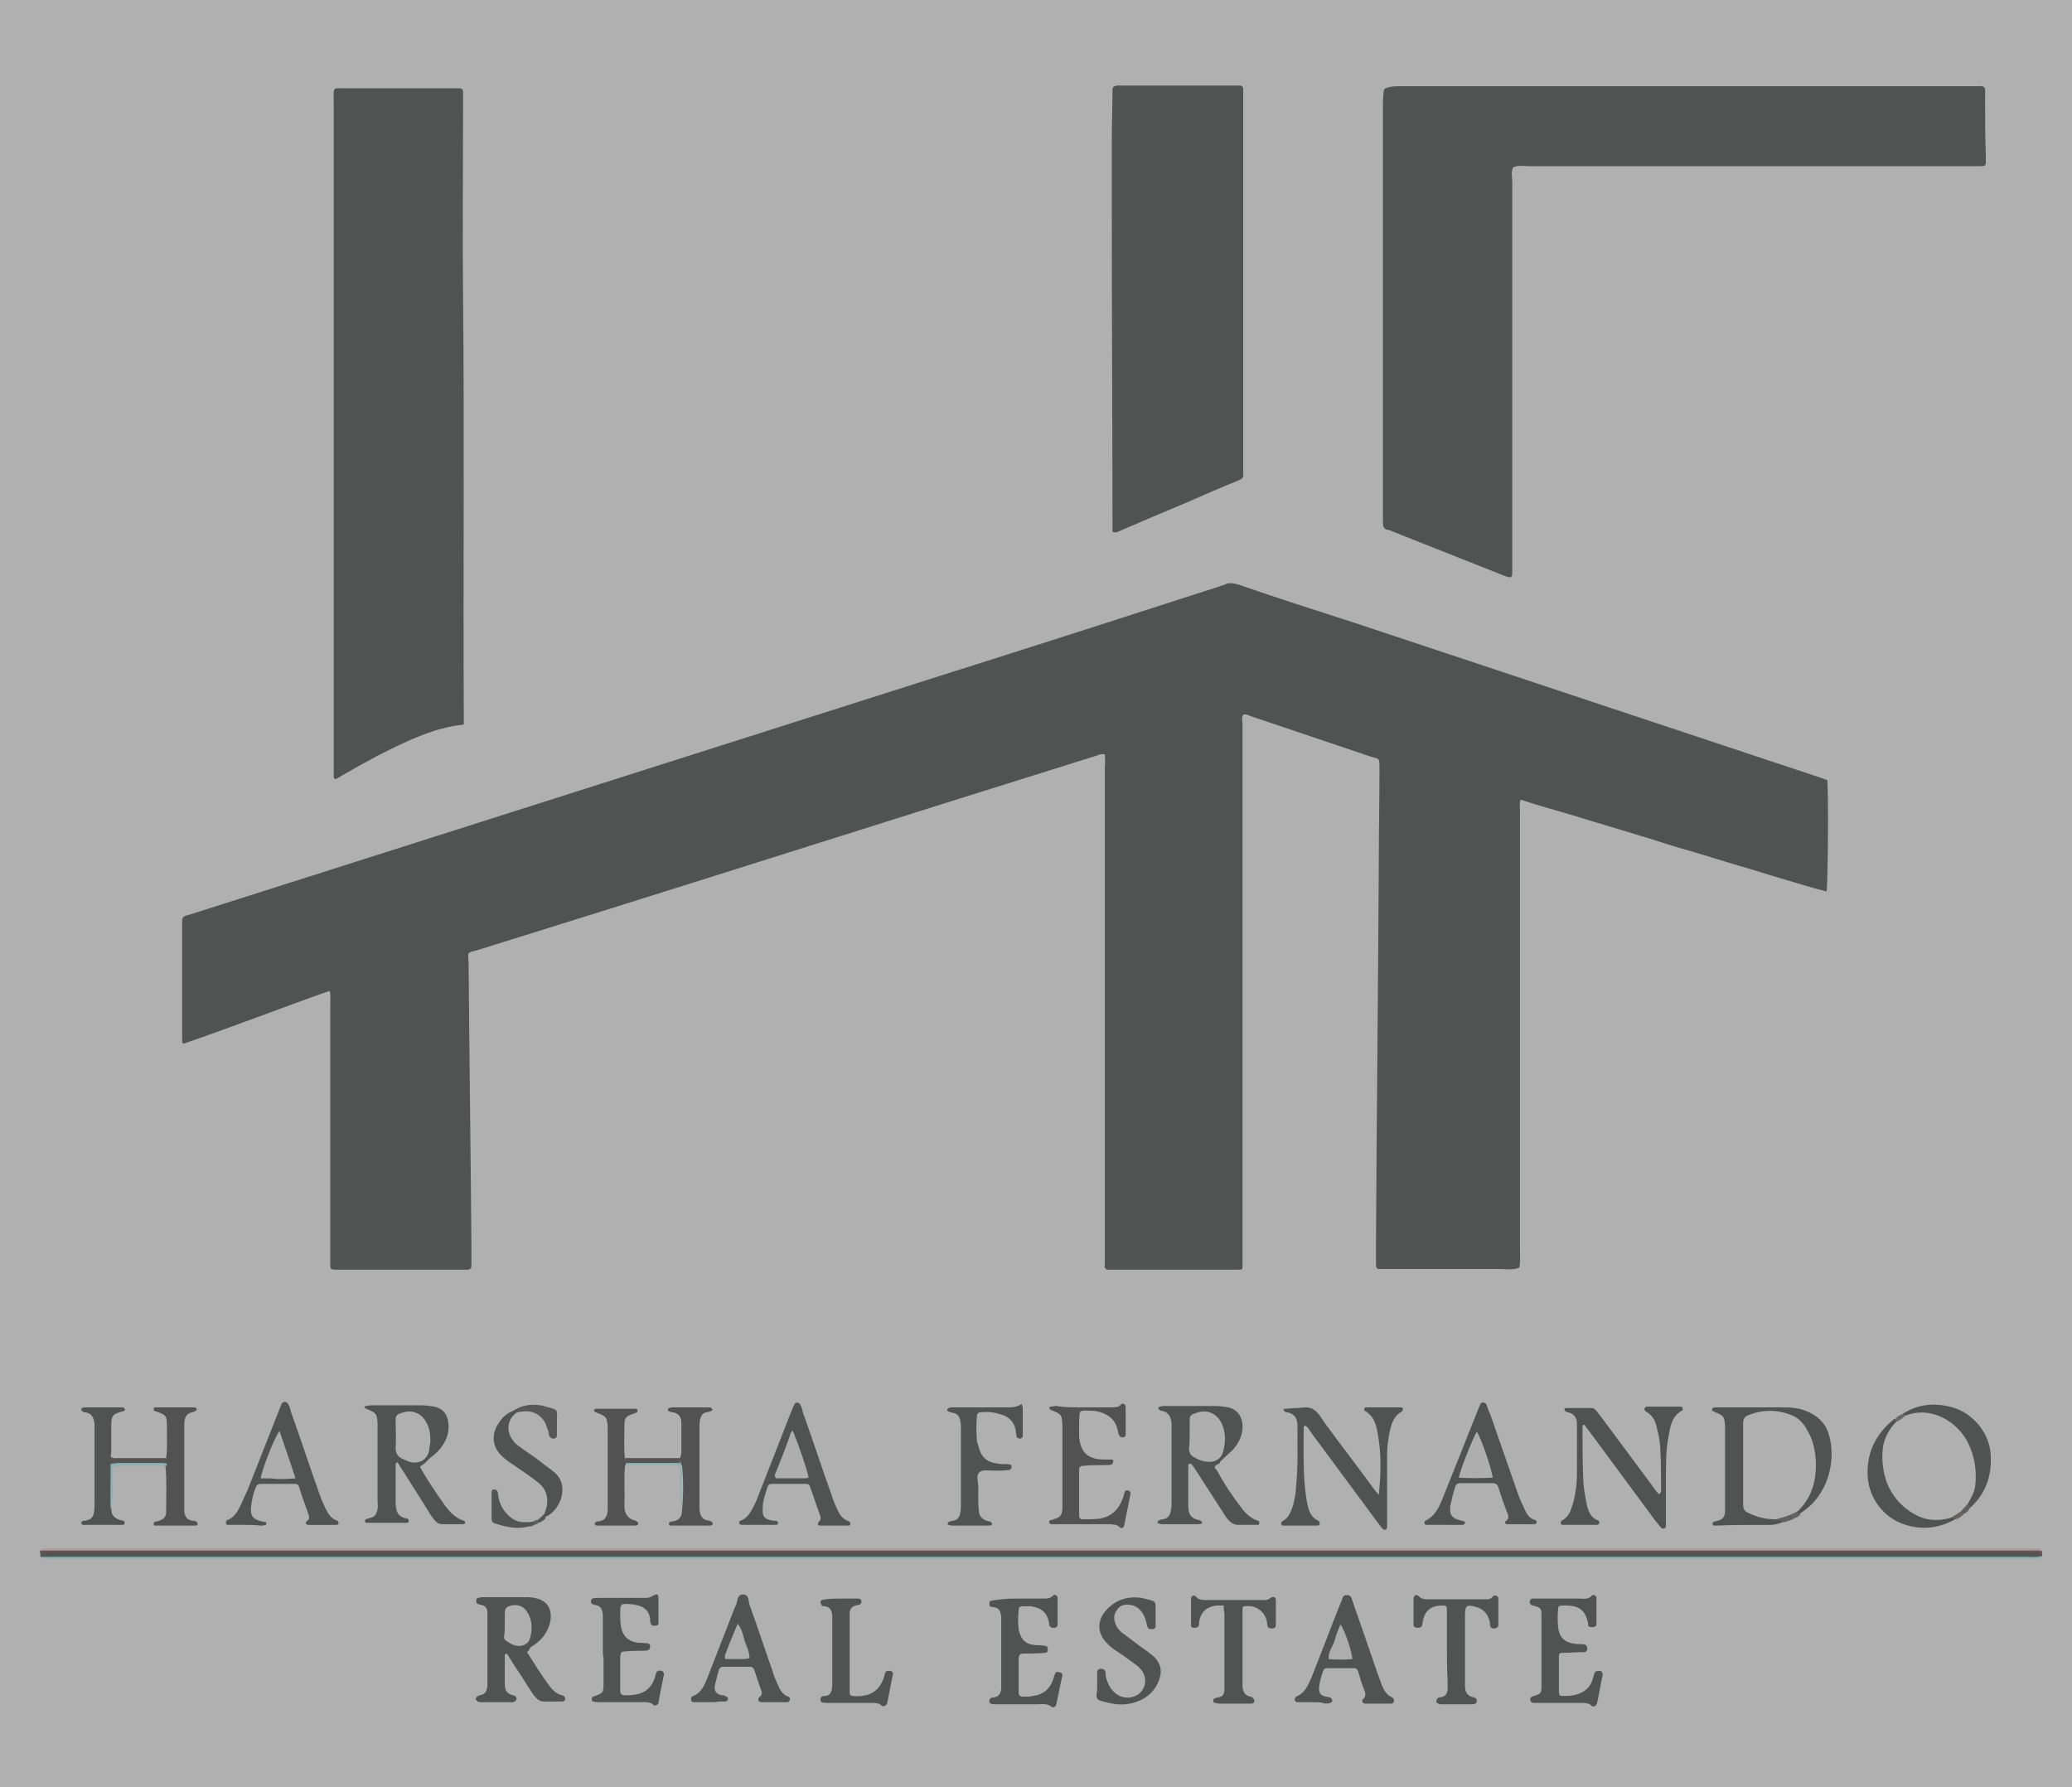 <?xml version="1.0" encoding="utf-8"?>
<!-- Generator: Adobe Illustrator 22.0.0, SVG Export Plug-In . SVG Version: 6.00 Build 0)  -->
<svg version="1.1" id="Layer_1" xmlns="http://www.w3.org/2000/svg" xmlns:xlink="http://www.w3.org/1999/xlink" x="0px" y="0px"
	 viewBox="0 0 298 257" style="enable-background:new 0 0 298 257;" xml:space="preserve">
<rect x="0" y="0" width="298" height="257" fill="#808080" stroke="none"/>
<style type="text/css">
	.st0{opacity:0.38;}
	.st1{fill:#FEFEFE;}
	.st2{fill:#040707;}
	.st3{fill:#050808;}
	.st4{fill:#060808;}
	.st5{fill:#390707;}
	.st6{fill:#ACFFFF;}
	.st7{fill:#081616;}
	.st8{fill:#F1C9C9;}
	.st9{fill:#070909;}
	.st10{fill:#060809;}
	.st11{fill:#060909;}
	.st12{fill:#141414;}
	.st13{fill:#0A0D0D;}
	.st14{fill:#A7FFFF;}
	.st15{fill:#180707;}
	.st16{fill:#332C2C;}
	.st17{fill:#3D3131;}
	.st18{fill:#423C3C;}
	.st19{fill:#2C2727;}
	.st20{fill:#FCFCFC;}
	.st21{fill:#253535;}
	.st22{fill:#2E3333;}
	.st23{fill:#FFFFFF;}
	.st24{fill:#FBFBFB;}
	.st25{fill:#F6F6F6;}
	.st26{fill:#F7F6F6;}
	.st27{fill:#060F10;}
	.st28{fill:#060F0F;}
</style>
<g class="st0">
	<g>
		<path class="st1" d="M-62.7,270.4c0-94.3,0-188.6,0-283c141.4,0,282.8,0,424.3,0c0,94.3,0,188.6,0,283
			C220.1,270.4,78.7,270.4-62.7,270.4z"/>
		<path class="st2" d="M158.9,108.5c-0.6-0.2-1.1,0.2-1.6,0.3c-7.3,2.3-14.7,4.6-22,6.9c-22.2,7-44.3,14-66.5,20.9
			c-1.7,0.5-1.5,0.1-1.4,2c0.1,13.6,0.3,27.1,0.4,40.7c0,0.9,0,1.8,0,2.7c0,0.4-0.2,0.6-0.6,0.6c-0.3,0-0.6,0-0.9,0
			c-5.8,0-11.5,0-17.3,0c-0.3,0-0.5,0-0.8,0c-0.5,0-0.7-0.1-0.7-0.6c0-0.4,0-0.8,0-1.3c0-12.1,0-24.3,0-36.4c0-0.6,0.1-1.1-0.1-1.8
			c-7.1,2.5-14,5.2-21,7.6c-0.3-0.2-0.2-0.5-0.2-0.8c0-5.4,0-10.9,0-16.3c0-0.2,0-0.3,0-0.5c0-0.4,0.1-0.7,0.5-0.8
			c0.3-0.1,0.7-0.2,1-0.3c35.9-11.4,71.9-22.9,107.8-34.3c13.3-4.2,26.7-8.5,40-12.8c0.2-0.1,0.4-0.1,0.6-0.2c0.7-0.4,1.4-0.2,2.1,0
			c5.5,1.9,11.1,3.7,16.7,5.5c22,7.3,43.9,14.6,65.9,21.9c0.7,0.2,1.4,0.5,2,0.7c0.2,1.9,0.1,14.7-0.1,16c-2.1-0.5-4.2-1.2-6.3-1.8
			c-2.1-0.6-4.2-1.3-6.3-1.9c-2.1-0.6-4.2-1.3-6.3-1.9c-2.1-0.6-4.1-1.2-6.2-1.9c-2.1-0.6-4.2-1.3-6.3-1.9c-2.1-0.6-4.2-1.3-6.3-1.9
			c-2.1-0.6-4.2-1.2-6.3-1.9c-0.2,0.6-0.1,1.2-0.1,1.7c0,21,0,42,0,63c0,0.9,0.1,1.8-0.1,2.6c-0.9,0.4-1.8,0.2-2.8,0.2
			c-5.3,0-10.7,0-16,0c-0.4,0-0.8,0-1.3,0c-0.4,0-0.5-0.2-0.5-0.6c0-1.2,0-2.4,0-3.6c0.1-18,0.3-36,0.4-54c0-4.6,0.1-9.2,0.1-13.8
			c0-1.6,0-1.3-1.3-1.7c-5.7-1.9-11.5-3.9-17.2-5.8c-0.3-0.1-0.7-0.4-1.1-0.2c-0.3,0.4-0.1,0.8-0.1,1.2c0,4.2,0,8.5,0,12.7
			c0,21.3,0,42.6,0,63.9c0,0.4,0,0.8,0,1.3c0,0.7,0,0.7-0.7,0.7c-0.2,0-0.3,0-0.5,0c-5.8,0-11.6,0-17.4,0c-0.3,0-0.6,0-0.9,0
			c-0.1,0-0.2-0.2-0.3-0.3c-0.1-0.1,0-0.3,0-0.5c0-0.4,0-0.8,0-1.3c0-23.4,0-46.9,0-70.3C159,109.6,158.9,109,158.9,108.5z"/>
		<path class="st2" d="M199.1,12.8c0.7-0.4,1.5-0.4,2.3-0.4c4.8,0,9.5,0,14.3,0c22.6,0,45.2,0,67.8,0c2.3,0,2-0.3,2,2
			c0,2.6,0,5.2,0.1,7.8c0,0.4,0,0.7,0,1.1c0,0.5-0.1,0.6-0.7,0.6c-0.4,0-0.8,0-1.3,0c-21.2,0-42.5,0-63.7,0c-0.8,0-1.6-0.2-2.3,0.2
			c-0.3,0.7-0.1,1.4-0.1,2.2c0,7.8,0,15.6,0,23.4c0,10.7,0,21.4,0,32c0,1.4,0.1,1.6-1.4,1c-5.3-2.1-10.6-4.2-15.9-6.3
			c-0.2-0.1-0.4-0.2-0.6-0.2c-0.6-0.1-0.7-0.5-0.7-1.1c0-0.4,0-0.7,0-1.1c0-19.8,0-39.7,0-59.5C199,13.9,198.9,13.3,199.1,12.8z"/>
		<path class="st2" d="M66.7,104.2c-3,0.3-5.6,1.3-8.1,2.4c-3.1,1.4-6.1,3-9,4.7c-0.4,0.2-0.8,0.5-1.2,0.7c-0.2,0.1-0.4,0-0.4-0.3
			c0-0.4,0-0.8,0-1.3c0-31.9,0-63.8,0-95.8c0-2.2-0.3-1.9,1.9-1.9c5,0,9.9,0,14.9,0c0.4,0,0.8,0,1.3,0c0.3,0,0.5,0.2,0.5,0.5
			c0,0.5,0,0.9,0,1.4c0,9.5-0.1,18.9,0,28.4c0.2,19.7,0,39.4,0.1,59.2C66.7,102.9,66.7,103.5,66.7,104.2z"/>
		<path class="st2" d="M160,76.5c0-0.3,0-0.7,0-1c0-15.2-0.1-30.5-0.1-45.7c0-3.2,0-6.4,0-9.6c0-2.4,0.1-4.7,0.1-7.1
			c0-0.6,0.1-0.7,0.7-0.8c0.5,0,0.9,0,1.4,0c5,0,9.9,0,14.9,0c0.4,0,0.8,0,1.3,0c0.3,0,0.5,0.2,0.5,0.5c0,0.4,0,0.7,0,1.1
			c0,17.8,0,35.6,0,53.4c0,0.3,0,0.5,0,0.8c0.1,0.6-0.2,0.8-0.7,1c-2.5,1-5,2.1-7.5,3.2c-3.1,1.3-6.2,2.6-9.2,3.9
			C160.9,76.4,160.6,76.7,160,76.5z"/>
		<path class="st3" d="M60.4,210.9c0.1,0.2,0.2,0.4,0.3,0.6c0.9,1.5,1.8,2.9,2.8,4.3c0.8,1.2,1.7,2.4,3.2,2.9c0.1,0,0.2,0.2,0.2,0.2
			c0,0.2-0.1,0.3-0.3,0.3c-1,0-2,0-3,0c-0.5,0-0.9-0.3-1.2-0.7c-0.3-0.4-0.6-0.8-0.8-1.2c-1.2-1.9-2.4-3.8-3.6-5.7
			c-0.3-0.4-0.6-0.9-0.8-1.3c-0.4,0.1-0.3,0.4-0.3,0.6c0,1.7,0,3.3,0,5c0,1.3,0.2,2.3,1.7,2.5c0.1,0,0.2,0.2,0.2,0.4
			c-0.1,0.2-0.2,0.2-0.4,0.2c-1.8,0-3.7,0-5.5,0c-0.1,0-0.1,0-0.2,0c-0.1,0-0.2-0.1-0.2-0.2c0-0.1,0-0.2,0.1-0.3
			c0.2-0.1,0.4-0.1,0.6-0.2c0.7-0.1,1-0.6,1.1-1.3c0.1-0.4,0-0.7,0-1.1c0-3.6,0-7.1,0-10.7c0-0.2,0-0.4,0-0.6
			c-0.1-1.3-0.2-1.4-1.4-1.9c-0.1-0.1-0.3-0.1-0.4-0.2c0,0-0.1-0.1-0.1-0.1c0-0.1,0.1-0.2,0.2-0.2c0.3,0,0.5-0.1,0.8-0.1
			c2.4,0,4.7,0,7.1,0c0.7,0,1.4,0.1,2,0.2c1.3,0.3,1.9,1.2,2,2.5c0.1,1.1-0.2,2.1-0.8,3c-0.5,0.8-1.2,1.4-2,2
			C61.3,210.3,60.9,210.6,60.4,210.9z"/>
		<path class="st3" d="M238.6,214.9c0.3-0.2,0.3-0.4,0.3-0.6c0-1.9,0-3.8-0.1-5.6c0-1.1-0.2-2.2-0.5-3.3c-0.2-1-0.6-1.9-1.6-2.4
			c-0.1-0.1-0.2-0.3-0.2-0.4c0-0.1,0.2-0.3,0.3-0.3c0.1,0,0.2,0,0.3,0c1.4,0,2.8,0,4.2,0c0.2,0,0.3,0,0.5,0c0.1,0,0.2,0.1,0.2,0.2
			c0,0.1,0,0.2,0,0.3c-1.7,0.9-1.8,2.6-2.1,4.2c-0.3,1.8-0.3,3.6-0.3,5.5c0,2.3,0,4.6,0,6.9c0,0.1,0,0.3-0.2,0.4
			c-0.2,0.1-0.4,0-0.5-0.1c-0.3-0.4-0.6-0.7-0.9-1.1c-3.2-4.3-6.4-8.7-9.6-13c-0.2-0.2-0.4-0.5-0.5-0.7c-0.3,0-0.3,0.2-0.3,0.4
			c0,2.4,0,4.8,0.1,7.2c0,1.1,0.2,2.2,0.4,3.3c0.2,1.2,0.5,2.4,1.8,2.9c0.1,0,0.1,0.2,0.1,0.3c0,0.2-0.2,0.3-0.3,0.3
			c-1.7,0-3.3,0-5,0c-0.1,0-0.2-0.1-0.2-0.2c-0.1-0.2,0-0.3,0.1-0.4c1-0.5,1.3-1.4,1.6-2.4c0.4-1.4,0.6-2.9,0.6-4.3
			c0-2.2,0-4.5,0-6.7c0-0.2,0-0.3,0-0.5c0-0.9-0.4-1.5-1.3-1.7c-0.2,0-0.3-0.1-0.4-0.2c-0.1,0-0.1-0.2-0.1-0.2
			c0-0.1,0.1-0.2,0.2-0.2c1.3,0,2.5,0,3.8,0c0.2,0,0.4,0.2,0.5,0.3c0.3,0.3,0.5,0.7,0.8,1c2.5,3.4,5,6.7,7.5,10.1
			C238,214.2,238.3,214.6,238.6,214.9z"/>
		<path class="st3" d="M198.3,215c0.3-2.9,0.4-5.7-0.1-8.5c-0.2-1.4-0.5-2.8-1.9-3.6c-0.1,0-0.1-0.2-0.1-0.3c0-0.1,0.1-0.1,0.2-0.2
			c0,0,0.1,0,0.2,0c1.6,0,3.2,0,4.9,0c0.1,0,0.3,0.1,0.3,0.2c0,0.1-0.1,0.3-0.2,0.4c-1.1,0.6-1.4,1.6-1.7,2.7
			c-0.2,1.1-0.4,2.2-0.4,3.3c0,3.1,0,6.2,0,9.3c0,0.4,0,0.8,0,1.3c0,0.2-0.1,0.3-0.2,0.4c-0.1,0-0.3,0-0.4-0.1
			c-0.3-0.3-0.5-0.6-0.8-1c-3.1-4.2-6.3-8.5-9.4-12.7c-0.3-0.4-0.5-0.9-1-1.2c-0.1,0.1-0.2,0.2-0.2,0.2c0,3-0.1,6,0.2,8.9
			c0.1,0.8,0.2,1.7,0.4,2.5c0.2,0.9,0.6,1.7,1.5,2.1c0.2,0.1,0.2,0.2,0.2,0.4c0,0.2-0.1,0.3-0.3,0.3c-1.7,0-3.3,0-5,0
			c-0.1,0-0.2-0.1-0.2-0.2c-0.1-0.2,0-0.3,0.1-0.4c1-0.5,1.3-1.5,1.6-2.4c0.2-0.9,0.4-1.7,0.4-2.6c0.3-2.8,0.2-5.5,0.2-8.3
			c0-0.2,0-0.3,0-0.5c0-1-0.4-1.7-1.5-1.9c-0.1,0-0.2,0-0.3-0.1c-0.1-0.1-0.2-0.2-0.2-0.2c0-0.1,0.1-0.2,0.2-0.2
			c0.5,0,1-0.1,1.6-0.1c0.8,0,1.8-0.3,2.5,0.2c0.7,0.4,1.1,1.2,1.6,1.9c2.4,3.3,4.9,6.5,7.3,9.8C197.9,214.5,198.1,214.7,198.3,215z
			"/>
		<path class="st3" d="M175,211.4c1,1.9,2.2,3.7,3.5,5.4c0.6,0.8,1.4,1.6,2.4,1.9c0.2,0,0.2,0.2,0.2,0.4c0,0.2-0.2,0.2-0.3,0.2
			c-0.9,0-1.8,0-2.7,0c-0.6,0-1.1-0.3-1.5-0.8c-0.3-0.3-0.5-0.7-0.7-1c-1.4-2.2-2.8-4.3-4.2-6.5c-0.1-0.1-0.2-0.3-0.3-0.4
			c-0.1-0.1-0.2-0.1-0.3-0.1c-0.1,0-0.2,0.1-0.2,0.2c0,2,0,4,0,6c0,1,0.4,1.7,1.5,1.9c0.1,0,0.3,0.1,0.4,0.2c0,0,0.1,0.1,0.1,0.1
			c0,0.1-0.1,0.2-0.1,0.2c-0.1,0.1-0.3,0.1-0.5,0.1c-1.7,0-3.5,0-5.2,0c-0.2,0-0.3-0.1-0.5-0.1c0,0-0.1-0.1-0.1-0.1
			c-0.1-0.1,0-0.2,0.1-0.3c0.2-0.1,0.4-0.2,0.6-0.2c0.8-0.1,1.1-0.6,1.2-1.3c0.1-0.4,0.1-0.8,0.1-1.2c0-3.5,0-7,0-10.5
			c0-0.3,0-0.5,0-0.8c-0.1-0.9-0.4-1.6-1.4-1.8c-0.2,0-0.3-0.1-0.4-0.2c-0.1,0-0.1-0.2-0.1-0.2c0-0.1,0.1-0.2,0.2-0.2
			c0.1,0,0.3-0.1,0.5-0.1c2.5,0,5,0,7.5,0c0.6,0,1.3,0.1,1.9,0.2c1.2,0.3,1.9,1.2,2,2.5c0.1,1.4-0.5,2.6-1.4,3.6
			c-0.6,0.6-1.2,1.1-1.8,1.7C175.4,210.7,174.8,210.8,175,211.4z"/>
		<path class="st4" d="M256.4,218.9c-0.5,0.2-1.1,0.4-1.7,0.4c-2.7,0-5.3,0-8,0.1c-0.1,0-0.1,0-0.2,0c-0.1,0-0.2-0.1-0.2-0.2
			c0-0.1,0-0.2,0.1-0.3c0.2-0.1,0.4-0.1,0.6-0.2c0.7-0.1,1.1-0.6,1.1-1.3c0-0.4,0-0.7,0-1.1c0-3.6,0-7.1,0-10.7c0-0.2,0-0.4,0-0.6
			c-0.1-1.3-0.2-1.4-1.4-1.9c-0.1-0.1-0.3-0.1-0.4-0.2c0,0-0.1-0.1-0.1-0.1c0-0.1,0.1-0.2,0.1-0.3c0.2-0.1,0.4-0.1,0.6-0.1
			c3.2,0,6.4,0,9.6,0c1.1,0,2.2,0.1,3.2,0.5c1.6,0.6,2.8,1.7,3.3,3.3c1.2,3.8-0.1,9.1-4.2,11.5c-0.2,0.1-0.3,0.1-0.5-0.1
			c-0.1-0.2-0.1-0.3-0.1-0.5c1.4-2.1,2.5-4.2,2.3-6.8c-0.1-0.9-0.2-1.9-0.5-2.8c-1-3.9-5.1-4.8-8-3.7c-0.8,0.3-1,0.8-1,1.6
			c0,3.4,0,6.9,0,10.3c0,1.1,0.5,1.6,1.5,1.9c0.9,0.3,1.8,0.5,2.8,0.5C255.8,218.3,256.3,218.2,256.4,218.9z"/>
		<path class="st5" d="M293.7,223.1c0,0.2,0,0.5,0,0.7c-0.1,0.2-0.2,0.3-0.4,0.1c-0.2-0.1-0.4-0.1-0.6-0.2c-0.8-0.1-1.7,0-2.5,0
			c-93.6,0-187.3,0-280.9,0c-1,0-2,0.1-3-0.1c-0.2-0.1-0.4-0.2-0.5-0.3c-0.1-0.1-0.1-0.2,0-0.3c0.5-0.3,1-0.2,1.5-0.2
			c95,0,190,0,284.9,0C292.7,222.8,293.3,222.6,293.7,223.1z"/>
		<path class="st6" d="M293.5,223.8c0.1,0,0.2,0,0.3,0c-0.1,0.2-0.2,0.4-0.4,0.4c-0.5,0-0.9,0-1.4,0c-94.8,0-189.5,0-284.3,0
			c-0.4,0-0.8,0-1.3,0c-0.2,0-0.4-0.1-0.5-0.3c0.8-0.5,1.7-0.3,2.6-0.3c81.5,0,163.1,0,244.6,0c12.8,0,25.5,0,38.3,0
			C292,223.6,292.8,223.5,293.5,223.8z"/>
		<path class="st7" d="M293.5,223.8c-0.6,0.2-1.2,0.1-1.9,0.1c-48,0-96,0-144,0c-46.6,0-93.2,0-139.8,0c-0.7,0-1.4,0-2,0
			c0-0.2,0-0.4,0-0.6c0.1,0,0.2,0,0.3,0c0.7,0.3,1.3,0.1,2,0.1c94.4,0,188.8,0,283.2,0c0.7,0,1.4-0.1,2,0.1
			C293.4,223.7,293.4,223.7,293.5,223.8z"/>
		<path class="st8" d="M293.7,223.1c-0.7-0.2-1.4-0.1-2-0.1c-46.8,0-93.7,0-140.5,0c-47.8,0-95.6,0-143.3,0c-0.7,0-1.4,0-2,0
			c0.1-0.2,0.3-0.3,0.5-0.3c0.5,0,0.9,0,1.4,0c94.7,0,189.3,0,284,0c0.5,0,1,0,1.6,0C293.5,222.7,293.6,222.9,293.7,223.1z"/>
		<path class="st3" d="M75.8,237.6c1,1.6,2,3.2,3.1,4.7c0.5,0.7,1.1,1.3,1.9,1.5c0.1,0,0.2,0.1,0.3,0.1c0.1,0.1,0.2,0.3,0.2,0.4
			c0,0.2-0.2,0.4-0.4,0.4c-0.9,0-1.8,0-2.7,0c-0.7,0-1.1-0.5-1.5-1c-0.6-0.9-1.2-1.8-1.8-2.8c-0.7-1-1.4-2.1-2-3.1
			c-0.4,0.1-0.3,0.3-0.3,0.5c0,1.3,0,2.5,0,3.8c0,0.9,0.2,1.5,1.2,1.7c0.1,0,0.2,0.1,0.3,0.1c0.1,0.1,0.2,0.3,0.2,0.4
			c0,0.1-0.1,0.3-0.3,0.4c-0.1,0.1-0.3,0.1-0.4,0.1c-1.5,0-2.9,0-4.4,0c-0.2,0-0.3,0-0.5-0.1c-0.1-0.1-0.2-0.2-0.3-0.3
			c0-0.1,0.1-0.3,0.2-0.4c0.1-0.1,0.3-0.1,0.4-0.2c0.8-0.1,1-0.6,1.1-1.3c0-0.8,0-1.6,0-2.4c0-2.3,0-4.6,0-6.9c0-0.4,0-0.8,0-1.3
			c0-0.6-0.3-1-0.9-1.1c-0.2,0-0.4-0.1-0.6-0.2c-0.1-0.1-0.1-0.3-0.1-0.4c0-0.1,0-0.3,0.2-0.4c0.2,0,0.4-0.1,0.6-0.1
			c2.2,0,4.4,0,6.6,0c0.6,0,1.1,0.1,1.7,0.3c1,0.4,1.5,1.1,1.6,2.1c0.1,1.3-0.4,2.4-1.1,3.3c-0.5,0.6-1.1,1.1-1.8,1.5
			C76.1,237.3,76,237.4,75.8,237.6z"/>
		<path class="st9" d="M155.8,202.4c1.3,0,2.6,0,3.9,0c0.4,0,0.7,0,1.1-0.1c0.3,0,0.4-0.6,0.8-0.4c0.5,0.2,0.2,0.7,0.3,1.1
			c0,1.1,0,2.2,0,3.3c0,0.2-0.1,0.4-0.4,0.4c-0.3,0-0.5-0.1-0.6-0.4c-0.1-0.3-0.1-0.5-0.2-0.8c-0.3-1.3-1.2-2-2.4-2.4
			c-0.4-0.1-0.7-0.2-1.1-0.2c-2.2-0.1-1.9-0.2-2,1.7c0,0.7,0,1.4,0,2c0.2,2.3,1.3,3.3,3.6,3.3c0.4,0,0.7,0,1.1,0
			c0.1,0,0.3,0.2,0.2,0.3c0,0.1-0.1,0.3-0.2,0.4c-0.2,0.1-0.5,0.1-0.8,0.1c-1.1,0-2.2,0-3.3,0.1c-0.4,0-0.6,0.2-0.6,0.6
			c0,2.2,0,4.4,0,6.6c0,0.3,0.2,0.5,0.5,0.5c0.8,0,1.7,0,2.5-0.1c1.6-0.3,2.6-1.2,3.2-2.7c0.2-0.4,0.2-0.8,0.4-1.2
			c0.1-0.2,0.3-0.2,0.6-0.1c0.1,0.1,0.2,0.2,0.2,0.4c-0.3,1.5-0.6,3-0.9,4.5c-0.1,0.5-0.4,0.6-0.7,0.3c-0.4-0.4-0.8-0.3-1.3-0.4
			c-2.4,0-4.8,0-7.2,0c-0.4,0-0.8,0-1.3,0c-0.1,0-0.3-0.1-0.3-0.3c0-0.2,0.1-0.3,0.3-0.3c0.1,0,0.2,0,0.3-0.1c1-0.3,1.2-0.5,1.3-1.5
			c0-0.4,0-0.7,0-1.1c0-3.5,0-6.9,0-10.4c0-0.2,0-0.3,0-0.5c-0.1-1.6-0.1-1.6-1.6-2.2c-0.1,0-0.2-0.1-0.2-0.2c0,0-0.1-0.1-0.1-0.1
			c0-0.1,0.1-0.2,0.2-0.2c0.3,0,0.5-0.1,0.8-0.1C153.1,202.4,154.4,202.4,155.8,202.4z"/>
		<path class="st4" d="M224.3,229.9c0.9,0,1.8,0,2.7,0c0.7,0,1.5,0.2,2-0.5c0.1-0.1,0.6,0.1,0.6,0.3c0,0.3,0,0.6,0,0.9c0,1,0,2,0,3
			c0,0.3-0.3,0.4-0.6,0.4c-0.3,0-0.5,0-0.6-0.3c0-0.1,0-0.2,0-0.3c-0.4-1.7-1.1-2.4-2.9-2.5c-0.3,0-0.6,0-0.9,0
			c-0.3,0-0.5,0.1-0.5,0.4c-0.1,0.9-0.1,1.9,0,2.8c0.2,1.4,0.9,2.1,2.4,2.3c0.5,0.1,0.9,0,1.4,0.1c0.3,0,0.5,0.6,0.3,0.9
			c-0.1,0.2-0.3,0.2-0.5,0.2c-0.9,0-1.9,0.1-2.8,0.1c-0.7,0-0.7,0.1-0.7,0.7c0,1.6,0,3.2,0,4.9c0,0.4,0.1,0.6,0.5,0.6
			c0.7,0,1.4,0,2-0.2c1.1-0.3,1.9-0.9,2.3-2c0.1-0.3,0.2-0.7,0.3-1c0.1-0.4,0.4-0.4,0.8-0.4c0.3,0,0.4,0.3,0.4,0.6
			c-0.3,1.3-0.5,2.7-0.8,4c-0.1,0.4-0.5,0.7-0.8,0.4c-0.4-0.4-0.9-0.4-1.5-0.4c-1.9,0-3.9,0-5.8,0c-0.3,0-0.6,0-0.9,0
			c-0.3,0-0.5,0-0.6-0.4c-0.1-0.4,0.2-0.5,0.5-0.6c1-0.3,1.1-0.4,1.1-1.4c0-3.4,0-6.8,0-10.2c0-1-0.1-1.1-1.2-1.4
			c-0.1,0-0.2,0-0.3-0.1c-0.1-0.1-0.2-0.3-0.2-0.4c0-0.2,0.1-0.4,0.3-0.5c0.7,0,1.4,0,2,0C222.9,229.9,223.6,229.9,224.3,229.9z"/>
		<path class="st4" d="M35.3,219.3c-0.8,0-1.7,0-2.5,0c-0.2,0-0.3-0.1-0.3-0.3c0-0.2,0-0.3,0.2-0.4c0.9-0.3,1.4-1.1,1.8-1.9
			c0.4-0.8,0.7-1.6,1.1-2.4c1.5-3.8,3-7.6,4.5-11.4c0.1-0.3,0.3-0.7,0.4-1c0.1-0.2,0.3-0.3,0.5-0.3c0.2,0,0.4,0.2,0.5,0.4
			c0.2,0.4,0.3,0.8,0.4,1.2c1.4,3.9,2.7,7.9,4.1,11.8c0.2,0.6,0.5,1.3,0.8,1.9c0.4,0.8,0.8,1.5,1.7,1.8c0.1,0,0.2,0.2,0.2,0.4
			c-0.1,0.2-0.2,0.2-0.4,0.2c-1.3,0-2.6,0-3.9,0c-0.1,0-0.3,0-0.4-0.2c-0.1-0.2,0.1-0.3,0.2-0.4c0.3-0.2,0.3-0.5,0.2-0.8
			c-0.5-1.4-1-2.8-1.4-4.1c-0.1-0.3-0.3-0.4-0.6-0.4c-1.6,0-3.2,0-4.9,0c-0.4,0-0.6,0.2-0.7,0.5c-0.4,0.9-0.6,1.9-0.7,2.9
			c-0.1,1.2,0.3,1.7,1.5,2c0.2,0,0.4,0.1,0.6,0.1c0.1,0,0.1,0.2,0.1,0.3c0,0,0,0.1-0.1,0.1c-0.1,0-0.3,0.1-0.5,0.1
			c-0.1,0-0.2,0-0.3,0C36.7,219.3,36,219.3,35.3,219.3C35.3,219.3,35.3,219.3,35.3,219.3z"/>
		<path class="st4" d="M109.2,219.3c-0.8,0-1.6,0-2.4,0c-0.2,0-0.4,0-0.5-0.3c0-0.2,0.1-0.3,0.2-0.3c0.9-0.3,1.4-1.1,1.8-1.9
			c0.4-0.7,0.7-1.5,1-2.3c1.5-3.8,3-7.7,4.5-11.5c0.2-0.4,0.3-0.8,0.5-1.1c0.1-0.3,0.7-0.2,0.8,0.1c0.2,0.4,0.3,0.8,0.4,1.2
			c1.4,3.9,2.7,7.9,4.1,11.8c0.2,0.7,0.5,1.4,0.8,2c0.3,0.8,0.8,1.5,1.7,1.8c0.1,0,0.2,0.2,0.2,0.4c0,0.2-0.2,0.2-0.4,0.2
			c-1.3,0-2.6,0-3.9,0c-0.4,0-0.5-0.2-0.2-0.6c0.2-0.2,0.3-0.4,0.2-0.7c-0.5-1.4-1-2.9-1.5-4.3c-0.1-0.3-0.3-0.4-0.6-0.4
			c-1.6,0-3.2,0-4.9,0c-0.3,0-0.5,0.1-0.6,0.4c-0.3,1-0.7,2-0.7,3c-0.1,1.3,0.2,1.7,1.5,1.9c0.1,0,0.1,0,0.2,0c0.2,0,0.4,0,0.5,0.3
			c0,0.3-0.2,0.3-0.4,0.3c-0.5,0-1,0-1.6,0C109.8,219.3,109.5,219.3,109.2,219.3C109.2,219.3,109.2,219.3,109.2,219.3z"/>
		<path class="st3" d="M207.6,219.3c-0.8,0-1.7,0-2.5,0c-0.1,0-0.2-0.1-0.2-0.2c-0.1-0.2,0-0.3,0.1-0.4c1.3-0.6,1.9-1.8,2.4-3
			c1.1-2.7,2.1-5.3,3.2-8c0.6-1.6,1.3-3.2,1.9-4.8c0.1-0.2,0.2-0.5,0.3-0.7c0.1-0.3,0.2-0.5,0.5-0.5c0.4,0,0.5,0.3,0.6,0.6
			c0.1,0.3,0.2,0.7,0.4,1c1.3,3.7,2.6,7.5,3.9,11.2c0.3,0.9,0.7,1.8,1.1,2.6c0.3,0.7,0.7,1.3,1.5,1.5c0.2,0.1,0.2,0.2,0.2,0.3
			c0,0.2-0.2,0.3-0.3,0.3c-0.7,0-1.4,0-2,0c-0.7,0-1.4,0-2,0c-0.2,0-0.3-0.3-0.2-0.4c0.5-0.3,0.5-0.7,0.3-1.2
			c-0.5-1.2-0.9-2.5-1.3-3.7c-0.1-0.4-0.4-0.6-0.8-0.6c-1.6,0-3.1,0-4.7,0c-0.4,0-0.6,0.2-0.7,0.5c-0.3,0.9-0.5,1.8-0.7,2.7
			c-0.2,1.3,0.2,1.9,1.6,2.2c0.1,0,0.3,0.1,0.4,0.1c0,0,0.1,0.1,0.1,0.1c0,0.1,0,0.2-0.1,0.3c-0.1,0.1-0.3,0.1-0.5,0.1
			C209.2,219.3,208.4,219.3,207.6,219.3C207.6,219.3,207.6,219.3,207.6,219.3z"/>
		<path class="st3" d="M146.7,229.9c1.1,0,2.3,0,3.4,0c0.5,0,0.9,0,1.3-0.4c0.2-0.3,0.7-0.1,0.7,0.3c0,1.3,0,2.6,0,3.9
			c0,0.2-0.2,0.4-0.4,0.4c-0.3,0-0.5,0-0.7-0.2c-0.1-0.1-0.1-0.3-0.1-0.4c-0.3-1.6-1-2.2-2.6-2.5c-0.4,0-0.7,0-1.1,0
			c-0.5,0-0.7,0.1-0.7,0.6c-0.1,0.9-0.1,1.8,0,2.7c0.3,1.5,1,2.2,2.5,2.3c0.4,0,0.8,0,1.3,0.1c0.3,0,0.4,0.2,0.4,0.5
			c0,0.3-0.1,0.5-0.4,0.5c-1,0.1-2,0.1-3,0.1c-0.6,0-0.7,0.1-0.8,0.7c0,1.6,0,3.1,0,4.7c0,0.7,0.1,0.8,0.9,0.8c0.4,0,0.8,0,1.2-0.1
			c1.4-0.2,2.3-0.9,2.8-2.2c0.1-0.3,0.2-0.6,0.3-0.9c0.1-0.4,0.4-0.4,0.7-0.3c0.2,0,0.4,0.2,0.4,0.4c-0.3,1.4-0.6,2.9-0.9,4.3
			c-0.1,0.3-0.5,0.4-0.6,0.3c-0.7-0.6-1.5-0.4-2.2-0.4c-2,0-4,0-6,0c-0.6,0-0.9-0.2-0.8-0.5c0-0.4,0.4-0.5,0.7-0.5
			c0.7-0.1,0.9-0.6,1-1.2c0-0.4,0-0.7,0-1.1c0-2.8,0-5.5,0-8.3c0-0.3,0-0.6,0-0.9c-0.1-0.9-0.2-1.4-1.3-1.5c-0.1,0-0.2,0-0.3-0.1
			c-0.1-0.1-0.1-0.3-0.1-0.4c0-0.1,0-0.3,0.2-0.4c0.3,0,0.5-0.1,0.8-0.1C144.5,229.9,145.6,229.9,146.7,229.9z"/>
		<path class="st3" d="M86.7,237.4c0-1.4,0-2.7,0-4.1c0-0.4,0-0.7,0-1.1c-0.1-0.8-0.3-1.3-1.2-1.4c-0.1,0-0.3-0.1-0.4-0.2
			c-0.1,0-0.1-0.2-0.1-0.3c0-0.1,0-0.3,0.2-0.4c0.3-0.1,0.6-0.1,0.9-0.1c2.2,0,4.4,0,6.6,0c0.4,0,0.7,0,1-0.2c0.9-0.5,1-0.4,1,0.4
			c0,1.1,0,2.3,0,3.4c0,0.3-0.2,0.4-0.5,0.4c-0.3,0-0.5,0-0.6-0.3c-0.1-0.2-0.1-0.5-0.1-0.8c-0.2-1-0.8-1.6-1.7-1.8
			c-0.4-0.1-0.8-0.2-1.2-0.2c-1.3-0.1-1.4-0.1-1.4,1.3c0,0.8,0,1.6,0.2,2.3c0.3,1.1,1,1.7,2.1,1.9c0.4,0.1,0.8,0,1.2,0.1
			c0.6,0,0.8,0.1,0.8,0.5c0,0.4-0.2,0.6-0.9,0.6c-0.9,0-1.8,0-2.7,0.1c-0.5,0-0.6,0.1-0.7,0.7c0,1.6,0,3.2,0,4.9
			c0,0.5,0.2,0.7,0.6,0.7c0.5,0,1,0,1.6-0.1c1.3-0.2,2.2-0.9,2.7-2.2c0.1-0.3,0.2-0.7,0.3-1c0.1-0.2,0.5-0.3,0.8-0.2
			c0.2,0.1,0.3,0.3,0.3,0.5c-0.3,1.4-0.6,2.8-0.8,4.1c-0.1,0.3-0.5,0.5-0.7,0.3c-0.5-0.5-1.2-0.4-1.8-0.4c-1.9,0-3.9,0-5.8,0
			c-0.4,0-0.7,0-1.1-0.1c-0.1,0-0.2-0.2-0.2-0.3c0-0.1,0-0.3,0.2-0.4c0.1,0,0.2-0.1,0.3-0.1c1.1-0.4,1.2-0.5,1.2-1.6
			c0-1.3,0-2.6,0-3.9C86.7,238,86.7,237.7,86.7,237.4z"/>
		<path class="st3" d="M188.9,244.8c-0.8,0-1.6,0-2.3,0c-0.2,0-0.4-0.2-0.4-0.4c0-0.1,0.1-0.3,0.2-0.4c1.3-0.5,1.7-1.6,2.2-2.7
			c1.4-3.5,2.7-7,4.1-10.5c0.1-0.2,0.2-0.5,0.3-0.7c0.1-0.4,0.2-0.7,0.7-0.7c0.6,0,0.7,0.4,0.8,0.8c1.2,3.4,2.4,6.9,3.6,10.4
			c0.2,0.6,0.5,1.3,0.7,1.9c0.3,0.7,0.7,1.3,1.4,1.6c0.2,0.1,0.3,0.3,0.3,0.5c0,0.2-0.2,0.4-0.4,0.4c-1.3,0-2.5,0-3.8,0
			c-0.3,0-0.5-0.4-0.3-0.6c0.5-0.4,0.4-0.9,0.2-1.4c-0.4-0.9-0.6-1.8-0.9-2.7c-0.1-0.3-0.3-0.4-0.6-0.4c-1.3,0-2.5,0-3.8,0
			c-0.3,0-0.5,0.1-0.6,0.4c-0.3,0.8-0.5,1.6-0.6,2.4c0,0.8,0.2,1.1,1,1.3c0.3,0.1,0.8,0,0.9,0.5c0.1,0.3-0.3,0.5-1,0.5
			C190,244.8,189.5,244.8,188.9,244.8C188.9,244.8,188.9,244.8,188.9,244.8z"/>
		<path class="st3" d="M102,244.8c-0.7,0-1.5,0-2.2,0c-0.2,0-0.4-0.1-0.4-0.4c0-0.2,0-0.4,0.3-0.5c1.1-0.4,1.6-1.5,2-2.5
			c1-2.6,2-5.1,3-7.7c0.4-1,0.8-2.1,1.2-3c0.2-0.5,0.1-1.4,1-1.4c0.9,0.1,0.7,0.9,0.9,1.5c1.1,3,2.1,6.1,3.2,9.2
			c0.2,0.6,0.4,1.3,0.7,1.9c0.4,0.9,0.7,1.8,1.7,2.1c0.2,0.1,0.3,0.3,0.2,0.5c-0.1,0.1-0.2,0.3-0.3,0.3c-1.3,0-2.5,0-3.8,0
			c-0.4,0-0.6-0.4-0.3-0.7c0.5-0.4,0.4-0.8,0.2-1.2c-0.3-0.9-0.6-1.8-0.9-2.7c-0.1-0.3-0.3-0.5-0.7-0.5c-1.3,0-2.5,0-3.8,0
			c-0.3,0-0.5,0.2-0.6,0.4c-0.2,0.8-0.4,1.5-0.6,2.3c-0.1,0.8,0.2,1.2,1,1.4c0.2,0,0.3,0,0.5,0.1c0.2,0.1,0.4,0.2,0.4,0.4
			c0,0.2-0.2,0.4-0.4,0.4c-0.2,0-0.4,0-0.6,0c-0.1,0-0.2,0-0.3,0C103,244.8,102.5,244.8,102,244.8C102,244.8,102,244.8,102,244.8z"
			/>
		<path class="st4" d="M146.9,201.9c0.2,0.3,0.2,0.6,0.2,0.8c0,1.3,0,2.5,0,3.8c0,0.2-0.2,0.4-0.4,0.4c-0.2,0-0.4-0.1-0.5-0.3
			c0-0.3-0.1-0.5-0.1-0.8c-0.2-1.3-1-2.1-2.2-2.4c-0.9-0.3-1.8-0.4-2.8-0.3c-0.4,0-0.6,0.2-0.6,0.6c-0.1,1.1-0.1,2.3,0,3.4
			c0,0.3,0.1,0.5,0.2,0.8c0.4,1.7,1.2,2.4,2.9,2.6c0.5,0.1,1,0,1.6,0.1c0.1,0,0.3,0.1,0.3,0.3c0,0.2-0.1,0.4-0.3,0.5
			c-0.8,0.1-1.6,0.1-2.3,0.1c-0.7,0-1.5-0.2-2,0.2c-0.6,0.5-0.2,1.4-0.2,2.1c0,0.8,0,1.7,0,2.5c0,0.4,0.1,0.8,0.1,1.2
			c0.1,0.6,0.5,1,1.1,1.2c0.2,0.1,0.5,0,0.7,0.3c0,0,0.1,0.1,0.1,0.1c0,0.1-0.1,0.2-0.1,0.2c-0.1,0.1-0.3,0.1-0.5,0.1
			c-1.7,0-3.5,0-5.2,0c-0.2,0-0.3-0.1-0.5-0.1c0,0-0.1-0.1-0.1-0.1c0-0.1,0-0.2,0.1-0.3c0.2-0.1,0.5-0.2,0.7-0.2
			c0.6-0.1,0.9-0.5,1-1.1c0.1-0.4,0.1-0.7,0.1-1.1c0-3.7,0-7.4,0-11.1c0-0.4,0-0.7-0.1-1.1c-0.1-0.6-0.4-1-1-1.1
			c-0.3-0.1-0.6-0.1-0.8-0.3c-0.1-0.1-0.1-0.2,0-0.3c0.2-0.2,0.5-0.2,0.7-0.2c1.8,0,3.6,0,5.3,0c0.8,0,1.6,0,2.4,0
			C145.5,202.4,146.3,202.4,146.9,201.9z"/>
		<path class="st10" d="M176,230.9c-0.5,0-0.8,0-1.1,0c-1.3,0.2-2.1,0.8-2.4,2.1c-0.1,0.3,0,0.5-0.1,0.8c-0.1,0.3-0.4,0.3-0.7,0.3
			c-0.2,0-0.4-0.1-0.4-0.3c0-1.3,0-2.6,0-3.9c0-0.4,0.4-0.6,0.7-0.3c0.4,0.5,0.9,0.5,1.4,0.5c2.7,0,5.3,0,8,0c0.4,0,0.8,0.1,1.2-0.2
			c0.5-0.4,0.9-0.3,0.9,0.3c0,1.1,0,2.3,0,3.4c0,0.5-0.2,0.6-0.7,0.6c-0.2,0-0.4-0.1-0.5-0.3c0-0.3-0.1-0.5-0.1-0.8
			c-0.4-1.5-1.7-2.3-3.2-2.1c-0.2,0-0.3,0.1-0.3,0.3c0,0.3,0,0.5,0,0.8c0,3.3,0,6.6,0,9.9c0,0.2,0,0.4,0,0.6
			c0.1,0.7,0.3,1.2,1.1,1.4c0.2,0,0.3,0.1,0.4,0.2c0.1,0.1,0.2,0.3,0.2,0.4c0,0.2-0.1,0.4-0.4,0.4c-0.2,0-0.3,0-0.5,0
			c-1.4,0-2.8,0-4.2,0c-0.2,0-0.4-0.1-0.6-0.1c-0.1,0-0.2-0.2-0.2-0.2c0-0.1,0-0.4,0.1-0.4c0.2-0.1,0.5-0.2,0.7-0.2
			c0.5-0.1,0.7-0.4,0.8-0.9c0-0.3,0-0.6,0-0.9c0-3.4,0-6.8,0-10.2C176,231.5,176,231.3,176,230.9z"/>
		<path class="st11" d="M208.1,236.8c0-1.8,0-3.6,0-5.3c0-0.5-0.1-0.6-0.6-0.6c-1.7,0-2.6,0.7-2.9,2.4c0,0.2,0,0.3-0.1,0.5
			c-0.1,0.3-0.4,0.3-0.7,0.3c-0.2,0-0.4-0.1-0.5-0.3c0-0.4,0-0.7,0-1.1c0-0.9,0-1.8,0-2.7c0-0.6,0.4-0.8,0.8-0.4
			c0.3,0.3,0.6,0.4,1,0.4c2.9,0,5.8,0,8.6,0c0.4,0,0.7,0,1-0.4c0.3-0.3,0.8-0.1,0.8,0.3c0,1.3,0,2.5,0,3.8c0,0.3-0.2,0.4-0.5,0.5
			c-0.3,0-0.6,0-0.7-0.4c0-0.3,0-0.5-0.1-0.8c-0.3-1-0.9-1.6-1.9-1.9c-1.4-0.4-1.6-0.2-1.6,1.3c0,3.1,0,6.2,0,9.3c0,0.3,0,0.5,0,0.8
			c0,0.8,0.3,1.4,1.2,1.6c0.1,0,0.3,0.1,0.4,0.2c0.1,0.1,0.1,0.2,0.1,0.3c0,0.1,0,0.3-0.2,0.4c-0.2,0.1-0.4,0.1-0.6,0.1
			c-1.4,0-2.8,0-4.2,0c-0.2,0-0.3,0-0.5-0.1c-0.2,0-0.4-0.2-0.3-0.4c0-0.1,0.1-0.3,0.2-0.4c0.1-0.1,0.3-0.1,0.4-0.1
			c0.7-0.1,1-0.6,1-1.2c0-0.4,0-0.7,0-1.1C208.1,240,208.1,238.4,208.1,236.8C208.1,236.8,208.1,236.8,208.1,236.8z"/>
		<path class="st4" d="M157.8,242.2c0-0.6,0-1.1,0-1.7c0-0.3,0.2-0.5,0.5-0.5c0.4,0,0.6,0.1,0.7,0.5c0,0.3,0,0.5,0.1,0.8
			c0.2,0.8,0.6,1.6,1.2,2.1c0.4,0.4,0.9,0.6,1.4,0.7c1.1,0.2,2.2-0.3,2.7-1.2c0.5-0.9,0.4-2.1-0.4-2.9c-0.3-0.4-0.8-0.7-1.2-1
			c-0.8-0.6-1.5-1.1-2.3-1.6c-0.4-0.3-0.9-0.6-1.2-1c-1.4-1.3-1.6-3.1-0.4-4.6c1.4-1.7,3.2-2.3,5.3-2c0.4,0.1,0.8,0.2,1.2,0.3
			c0.7,0.2,0.8,0.3,0.8,1c0,0.9,0,1.8,0,2.7c0,0.4-0.2,0.5-0.6,0.5c-0.3,0-0.5-0.1-0.6-0.4c-0.1-0.5-0.2-0.9-0.4-1.4
			c-0.4-0.9-1.1-1.6-2.1-1.7c-0.8-0.1-1.5,0.1-1.9,0.8c-0.5,0.7-0.4,1.4-0.1,2.1c0.2,0.5,0.6,0.9,1,1.2c0.8,0.6,1.6,1.2,2.4,1.8
			c0.7,0.5,1.4,1,2,1.5c1,0.9,1.3,2.1,0.8,3.4c-0.7,1.9-2.2,3-4.2,3.4c-1.4,0.3-2.8,0-4.2-0.4c-0.4-0.1-0.6-0.4-0.6-0.8
			C157.8,243.2,157.8,242.7,157.8,242.2C157.8,242.2,157.8,242.2,157.8,242.2z"/>
		<path class="st11" d="M121,229.9c0.8,0,1.7,0,2.5,0c0.2,0,0.4,0.2,0.4,0.4c0,0.2-0.1,0.4-0.3,0.5c-0.2,0-0.3,0-0.5,0.1
			c-0.5,0.1-0.8,0.4-0.9,1c0,0.3,0,0.5,0,0.8c0,3.4,0,6.8,0,10.2c0,0.2,0,0.4,0,0.6c0,0.2,0.2,0.4,0.4,0.4c0.8,0.1,1.6,0,2.3-0.2
			c0.9-0.3,1.6-1,2-1.9c0.2-0.4,0.3-0.8,0.4-1.2c0.1-0.4,0.5-0.3,0.8-0.3c0.3,0.1,0.4,0.3,0.3,0.6c-0.3,1.3-0.5,2.7-0.8,4
			c-0.1,0.4-0.5,0.6-0.8,0.4c-0.4-0.4-0.9-0.4-1.4-0.4c-2.1,0-4.3,0-6.4,0c-0.8,0-1-0.1-1-0.5c0-0.5,0.5-0.5,0.8-0.5
			c0.5-0.1,0.7-0.4,0.8-0.8c0.1-0.4,0.1-0.7,0.1-1.1c0-3,0-6.1,0-9.1c0-0.2,0-0.4,0-0.6c-0.1-0.7-0.3-1.2-1.1-1.3
			c-0.2,0-0.3,0-0.4-0.1c-0.1-0.1-0.1-0.3-0.2-0.4c0-0.1,0-0.3,0.2-0.4c0.2,0,0.4-0.1,0.6-0.1C119.5,229.9,120.3,229.9,121,229.9
			C121,229.9,121,229.9,121,229.9z"/>
		<path class="st9" d="M89.9,210.7c-0.2,1.9,0,3.9-0.1,5.8c0,1.1,0.4,1.9,1.6,2.2c0.1,0,0.2,0.1,0.3,0.2c0,0,0.1,0.1,0.1,0.1
			c0,0.1,0,0.2-0.1,0.3c-0.1,0.1-0.2,0.1-0.3,0.1c-1.8,0-3.7,0-5.5,0c-0.1,0-0.2,0-0.3-0.1c-0.1-0.1-0.1-0.2,0-0.3
			c0.1-0.2,0.3-0.2,0.5-0.2c0.9-0.1,1.2-0.7,1.3-1.5c0-0.3,0-0.6,0-0.9c0-3.6,0-7.1,0-10.7c0-0.2,0-0.3,0-0.5
			c-0.1-1.4-0.2-1.5-1.5-2c-0.1-0.1-0.3-0.1-0.4-0.2c-0.1-0.1-0.1-0.2,0-0.3c0.1-0.1,0.2-0.1,0.3-0.1c1.9,0,3.8,0,5.6,0
			c0.2,0,0.3,0.1,0.3,0.3c0,0.2-0.1,0.2-0.3,0.3c-1.5,0.5-1.6,0.6-1.6,2.2c0,1.5-0.1,3,0.1,4.5c0.1,0.1,0.1,0.2,0.2,0.3
			c0,0.1,0,0.3,0,0.4C90.1,210.6,90,210.7,89.9,210.7z"/>
		<path class="st9" d="M23.9,209.7c0.2-1.6,0.1-3.1,0.1-4.7c0-1.4-0.1-1.5-1.5-2c-0.1,0-0.3-0.1-0.4-0.2c0,0,0-0.2,0-0.3
			c0.1-0.1,0.2-0.1,0.3-0.1c1.9,0,3.8,0,5.6,0c0.2,0,0.3,0.2,0.3,0.3c0,0.1-0.1,0.2-0.2,0.2c0,0-0.1,0-0.1,0.1
			c-0.4,0.1-0.9,0.2-1.2,0.6c-0.3,0.5-0.3,1-0.3,1.5c0,3.8,0,7.6,0,11.5c0,0.3,0,0.5,0,0.8c0.1,0.7,0.4,1.2,1.2,1.3
			c0.2,0,0.3,0,0.5,0.1c0.1,0.1,0.3,0.2,0.2,0.4c0,0.1-0.1,0.2-0.2,0.2c-0.1,0-0.1,0-0.2,0c-1.8,0-3.7,0-5.5,0c-0.1,0-0.1,0-0.2,0
			c-0.1,0-0.2-0.1-0.2-0.2c0-0.1,0-0.2,0.1-0.3c0.2-0.1,0.5-0.1,0.7-0.2c0.6-0.2,0.9-0.5,1-1.1c0-0.2,0-0.3,0-0.5
			c0-2.1,0.1-4.2-0.1-6.3c-0.1-0.1-0.2-0.2-0.2-0.3c0-0.1,0-0.3,0-0.4C23.8,209.9,23.9,209.8,23.9,209.7z"/>
		<path class="st9" d="M97.8,209.7c0.1-0.3,0.2-0.6,0.2-0.9c0-1.1,0-2.3,0-3.4c0-0.3,0-0.5,0-0.8c0-0.8-0.4-1.4-1.3-1.5
			c-0.2,0-0.4-0.1-0.6-0.2c-0.1,0,0-0.2,0-0.3c0,0,0-0.1,0.1-0.1c0.1,0,0.3-0.1,0.5-0.1c1.7,0,3.4,0,5.2,0c0.1,0,0.2,0,0.3,0
			c0.1,0.1,0.2,0.2,0.3,0.3c0,0-0.1,0.2-0.2,0.2c-0.2,0.1-0.5,0.2-0.7,0.2c-0.5,0.1-0.8,0.5-0.9,1c-0.1,0.4-0.1,0.8-0.1,1.2
			c0,3.7,0,7.3,0,11c0,0.3,0,0.5,0,0.8c0.1,0.9,0.4,1.5,1.4,1.6c0.1,0,0.3,0.1,0.4,0.2c0.1,0,0.1,0.2,0.1,0.3c0,0,0,0.1-0.1,0.1
			c0,0-0.1,0.1-0.1,0.1c-1.9,0-3.9,0-5.8,0c-0.2,0-0.3-0.1-0.3-0.3c0-0.1,0.1-0.2,0.2-0.2c0.1-0.1,0.2-0.1,0.3-0.1
			c1-0.1,1.4-0.7,1.4-1.7c0.2-2.1,0.2-4.2,0-6.3c-0.1-0.1-0.2-0.3-0.2-0.5C97.6,210,97.7,209.9,97.8,209.7z"/>
		<path class="st4" d="M16,217c0,1.1,0.7,1.5,1.7,1.7c0.1,0,0.3,0.2,0.2,0.4c0,0.1-0.1,0.2-0.2,0.2c-0.8,0-1.6,0-2.3,0
			c-1,0-2.1,0-3.1,0c-0.2,0-0.6,0.1-0.6-0.3c0-0.2,0.2-0.3,0.4-0.3c0.2,0,0.3,0,0.5-0.1c0.5-0.1,0.8-0.5,0.9-1
			c0.1-0.5,0.1-0.9,0.1-1.4c0-3.5,0-7.1,0-10.6c0-0.3,0-0.5,0-0.8c-0.1-0.9-0.4-1.6-1.4-1.7c-0.2,0-0.3-0.1-0.4-0.2
			c-0.1,0-0.1-0.2-0.1-0.3c0,0,0-0.1,0.1-0.1c0.1,0,0.2-0.1,0.3-0.1c1.9,0,3.8,0,5.6,0c0.1,0,0.2,0.2,0.3,0.3c0,0-0.1,0.2-0.2,0.2
			c-0.1,0.1-0.2,0.1-0.3,0.1c-1.3,0.4-1.5,0.6-1.5,2c0,1.2,0,2.4,0,3.6c0,0.3,0,0.5-0.1,0.8c0.1,0.2,0.2,0.5,0.3,0.8
			c0,0.2,0,0.4-0.1,0.5C15.9,212.8,15.9,214.9,16,217z"/>
		<path class="st11" d="M273.7,203.3c2.2-1.4,4.6-1.6,7.1-0.9c3.2,0.9,5.4,4,5.5,6.8c0.2,3-0.7,5.6-2.9,7.6
			c-0.3,0.1-0.5-0.1-0.6-0.4c0.4-1.7,0.9-3.4,0.7-5.2c-0.2-2.3-1.1-4.3-2.9-5.9c-1.6-1.3-3.3-1.9-5.4-1.6c-0.4,0.1-0.8,0.2-1.2,0.1
			C273.9,203.7,273.7,203.6,273.7,203.3z"/>
		<path class="st11" d="M281.2,218.5c-2.4,1.3-4.8,1.6-7.4,0.7c-3-1-5.1-3.9-5.2-7.1c-0.1-3.3,1.2-5.9,3.8-8
			c0.3-0.1,0.4,0.1,0.5,0.4c-1,1.8-1.9,3.7-1.6,5.9c0.4,3.2,1.8,5.6,4.7,7.1c1.5,0.8,3,0.6,4.6,0.4
			C280.8,218,281.2,218.1,281.2,218.5z"/>
		<path class="st11" d="M78.3,217.7c0.1-0.3,0.2-0.6,0.3-0.9c0.3-1.4,0-2.6-1.1-3.5c-0.6-0.5-1.3-1-2-1.5c-0.7-0.5-1.5-1-2.2-1.5
			c-0.3-0.2-0.7-0.5-1-0.8c-1.5-1.3-1.7-3.2-0.6-4.8c0.5-0.8,1.2-1.5,2.1-1.8c0.3-0.1,0.4,0,0.4,0.3c-0.1,0.1-0.3,0.3-0.4,0.4
			c-0.7,0.7-1,2.1-0.2,3.3c0.3,0.5,0.7,0.9,1.2,1.2c0.9,0.7,1.9,1.3,2.8,2c0.7,0.6,1.5,1.1,2.2,1.7c1.1,1,1.3,2.3,0.9,3.7
			c-0.4,1.1-1,2-2.1,2.6C78.1,218.2,78.1,218,78.3,217.7z"/>
		<path class="st12" d="M74.2,203.2c-0.1-0.1-0.2-0.2-0.4-0.3c1.2-0.8,2.5-1,3.9-0.8c0.3,0,0.5,0.1,0.8,0.2c1.9,0.5,1.6,0.3,1.6,2.1
			c0,0.7,0,1.4,0,2c0,0.3-0.2,0.5-0.5,0.5c-0.3,0-0.5-0.2-0.6-0.4c-0.1-0.2-0.1-0.4-0.1-0.6c-0.2-0.4-0.3-0.9-0.5-1.3
			c-0.7-1.2-1.8-1.8-3.3-1.6C74.8,203,74.5,203.1,74.2,203.2z"/>
		<path class="st13" d="M77,219.2l-0.1,0.1l-0.1,0c-0.2,0.1-0.5,0.1-0.7,0.2c-1.7,0.5-3.3,0.1-4.9-0.4c-0.3-0.1-0.5-0.3-0.5-0.7
			c0-1.3,0-2.5,0-3.8c0-0.2,0.1-0.4,0.3-0.4c0.3,0,0.5,0.1,0.6,0.4c0,0.3,0.1,0.5,0.1,0.8c0.2,0.9,0.6,1.7,1.2,2.3
			c0.7,0.8,1.6,1.3,2.8,1.2c0.4,0,0.7,0,1.1-0.1C77,218.8,77.1,218.9,77,219.2z"/>
		<path class="st14" d="M16,217c-0.2-0.4-0.1-0.8-0.1-1.2c0-1.7,0-3.5,0-5.2c0.1-0.1,0.1-0.2,0.2-0.2c2.6-0.2,5.3-0.5,7.9,0.1
			c0,0.1,0,0.2,0,0.3c-2.1,0-4.3,0-6.4,0c-0.3,0-0.5,0-0.8,0c-0.4,0-0.6,0.2-0.6,0.6c0,1.1,0,2.2,0,3.3
			C16.1,215.4,16.2,216.2,16,217z"/>
		<path class="st14" d="M97.8,210.4c0.1,0.2,0.2,0.4,0.2,0.6c0,1.8,0,3.7,0,5.5c0,0.1-0.1,0.3-0.1,0.4c0-1.3-0.1-2.6-0.1-3.9
			c0-0.5,0-0.9,0-1.4c0-0.8-0.1-0.9-0.9-0.9c-2.3,0-4.6,0-6.9,0c0-0.1,0-0.2,0-0.3C92.5,209.9,95.2,209.9,97.8,210.4z"/>
		<path class="st15" d="M15.8,210.1c0-0.2,0-0.5,0-0.7c0.4,0.4,0.8,0.3,1.3,0.3c2.3,0,4.5,0,6.8,0c0,0.1,0,0.3,0,0.4
			C21.3,210.4,18.5,210.4,15.8,210.1z"/>
		<path class="st15" d="M97.8,209.7c0,0.1,0,0.2,0,0.4c-2.6,0.3-5.2,0.3-7.9,0c0-0.1,0-0.3,0-0.4C92.6,209.7,95.2,209.7,97.8,209.7z
			"/>
		<path class="st16" d="M256.4,218.9c-0.2-0.3-0.7-0.2-1-0.3c0.8-1,2-1.1,3.2-1.2c0,0.1,0,0.3,0,0.4c0.1,0.1,0.1,0.1,0.1,0.2
			c0,0.1,0,0.1-0.1,0.1l0,0c-0.2,0.2-0.5,0.1-0.6,0.3l0,0c-0.2,0.2-0.5,0.1-0.6,0.3C257,218.7,256.8,219,256.4,218.9z"/>
		<path class="st17" d="M281.2,218.5c-0.2-0.1-0.4-0.2-0.6-0.3c0.1-0.9,0.8-0.9,1.5-1c0.2,0.1,0.4,0.2,0.4,0.5
			C282.1,218.1,281.7,218.4,281.2,218.5z"/>
		<path class="st18" d="M272.8,204.5c-0.1-0.1-0.2-0.2-0.3-0.3c0.3-0.5,0.7-0.7,1.3-0.9c0.1,0.1,0.2,0.2,0.3,0.4
			C273.9,204.3,273.5,204.6,272.8,204.5z"/>
		<path class="st19" d="M282.5,217.7c-0.1-0.1-0.2-0.3-0.4-0.4c0-0.6,0.3-0.9,0.9-1c0.1,0.1,0.3,0.3,0.4,0.4
			C283.2,217.2,282.9,217.5,282.5,217.7z"/>
		<path class="st13" d="M78.3,217.7c0,0.2,0,0.4,0.2,0.6c-0.3,0.4-0.7,0.6-1.1,0.7c-0.2-0.1-0.2-0.2-0.1-0.4
			C77.7,218.3,78,218,78.3,217.7z"/>
		<path class="st20" d="M175,211.4c-0.3-0.2-0.4-0.5-0.1-0.7c0.2-0.1,0.4-0.2,0.7-0.3C175.4,210.7,175.2,211.1,175,211.4z"/>
		<path class="st21" d="M77.3,218.6c0,0.1,0.1,0.3,0.1,0.4c-0.1,0.2-0.2,0.2-0.4,0.2c-0.1-0.1-0.2-0.2-0.3-0.3
			C76.9,218.6,77.1,218.6,77.3,218.6z"/>
		<path class="st22" d="M257.3,218.6c0.2-0.2,0.4-0.3,0.6-0.3C257.8,218.5,257.6,218.6,257.3,218.6z"/>
		<path class="st21" d="M76.1,219.5c0.2-0.3,0.4-0.3,0.7-0.2C76.6,219.5,76.4,219.6,76.1,219.5z"/>
		<path class="st22" d="M258,218.3c0.1-0.3,0.3-0.3,0.6-0.3C258.4,218.2,258.2,218.3,258,218.3z"/>
		<path class="st22" d="M258.6,218c0-0.1,0-0.2,0-0.3c0.1,0,0.3,0,0.4,0C258.9,217.9,258.8,218,258.6,218z"/>
		<path class="st1" d="M61.9,207.4c-0.1,0.3-0.1,0.8-0.2,1.3c-0.3,1.2-1.3,1.8-2.5,1.6c-0.5-0.1-0.9-0.3-1.3-0.5
			c-0.7-0.3-1-0.8-1-1.6c0.1-1.4,0-2.7,0-4.1c0-0.4,0.2-0.7,0.6-0.8c1.6-0.7,3.1-0.2,3.9,1.4C61.8,205.5,61.9,206.3,61.9,207.4z"/>
		<path class="st20" d="M171.1,206.4c0-0.7,0-1.5,0-2.2c0-0.5,0.2-0.8,0.7-0.9c1.6-0.7,3.1-0.2,3.9,1.4c0.6,1.3,0.6,2.7,0.2,4.1
			c-0.3,1.1-1.3,1.6-2.5,1.4c-0.6-0.1-1.1-0.3-1.6-0.6c-0.6-0.3-0.8-0.7-0.8-1.4C171.1,207.7,171.1,207.1,171.1,206.4
			C171.1,206.4,171.1,206.4,171.1,206.4z"/>
		<path class="st23" d="M258.6,217.3c-1,0.6-2.1,0.9-3.2,1.2c-1.4,0-2.7-0.3-3.9-0.9c-0.5-0.2-0.8-0.5-0.8-1.2c0-3.9,0-7.8,0-11.7
			c0-0.6,0.2-1,0.8-1.2c2-0.8,4.1-0.8,6.1,0c0.9,0.3,1.6,1,2.1,1.8c0.4,0.7,0.8,1.4,1,2.1c0.5,1.7,0.6,3.5,0.3,5.3
			C260.7,214.5,259.9,216,258.6,217.3z"/>
		<path class="st2" d="M293.4,223.6c-0.6,0-1.2,0-1.7,0c-94.5,0-189.1,0-283.6,0c-0.7,0-1.4,0.3-2-0.3c0.6,0,1.3,0,1.9,0
			c94.5,0,189,0,283.4,0c0.5,0,0.9,0,1.4,0C293.1,223.3,293.2,223.4,293.4,223.6z"/>
		<path class="st20" d="M72.6,233.5c0-0.5,0-0.9,0-1.4c0-0.8,0.2-1,0.9-1.2c1-0.2,1.8,0.1,2.3,0.9c0.8,1.2,0.8,2.6,0.4,3.9
			c-0.2,0.6-0.7,0.9-1.3,1c-0.8,0.1-1.5-0.3-2.2-0.8c-0.2-0.1-0.2-0.4-0.2-0.6C72.6,234.8,72.6,234.1,72.6,233.5
			C72.6,233.5,72.6,233.5,72.6,233.5z"/>
		<path class="st24" d="M37.5,212.6c0.2-1.4,2-5.9,2.7-6.8c0.8,2.3,1.5,4.4,2.3,6.8c-0.9,0.1-1.8,0.1-2.6,0.1
			C39.2,212.6,38.4,212.6,37.5,212.6z"/>
		<path class="st24" d="M114,205.7c0.9,2.2,2.1,5.7,2.3,6.8c-0.1,0-0.3,0.1-0.4,0.1c-1.5,0-2.9,0-4.3,0c-0.3-0.4-0.1-0.6,0-0.9
			c0.7-1.7,1.4-3.5,2-5.2C113.6,206.2,113.8,206,114,205.7z"/>
		<path class="st24" d="M212.4,205.9c0.6,0.9,2,4.9,2.3,6.6c-1.6,0.1-3.3,0.1-4.9,0C210.1,211.2,211.7,207.1,212.4,205.9z"/>
		<path class="st25" d="M192.8,233.6c0.7,1.1,1.6,3.8,1.7,5c-1.1,0.1-2.3,0.1-3.4,0c-0.1-1,0.5-1.7,0.8-2.5
			C192.1,235.3,192.4,234.5,192.8,233.6z"/>
		<path class="st26" d="M104.3,238.6c-0.1-0.4,0-0.7,0.1-0.9c0.5-1.4,1.1-2.7,1.7-4.2c0.6,0.8,0.8,1.7,1,2.5
			c0.3,0.8,0.7,1.6,0.7,2.5c-0.3,0-0.6,0.1-0.8,0.1C106.1,238.6,105.2,238.6,104.3,238.6z"/>
		<path class="st27" d="M89.9,210.1c2.6,0,5.2,0,7.9,0c0,0.1,0,0.2,0,0.3c-2.6,0-5.2,0-7.9,0C89.9,210.3,89.9,210.2,89.9,210.1z"/>
		<path class="st28" d="M15.8,210.1c2.7,0,5.4,0,8.2,0c0,0.1,0,0.2,0,0.3c-2.3,0-4.6,0-6.9,0c-0.4,0-0.8,0.1-1.2,0.1
			C15.8,210.4,15.8,210.3,15.8,210.1z"/>
		<path class="st23" d="M283,216.3c-0.3,0.3-0.6,0.6-0.9,1c-0.5,0.3-1,0.7-1.6,1c-1.8,0.5-3.5,0.4-5.1-0.5c-1.8-1-3.2-2.5-4-4.5
			c-0.6-1.6-0.8-3.4-0.6-5.1c0.2-1.4,0.9-2.7,1.9-3.7c0.5-0.2,0.9-0.5,1.3-0.9c3.8-1.5,7.6,0.9,9.1,4c0.9,1.9,1.2,3.9,1,5.9
			C284,214.6,283.5,215.4,283,216.3z"/>
	</g>
</g>
</svg>
